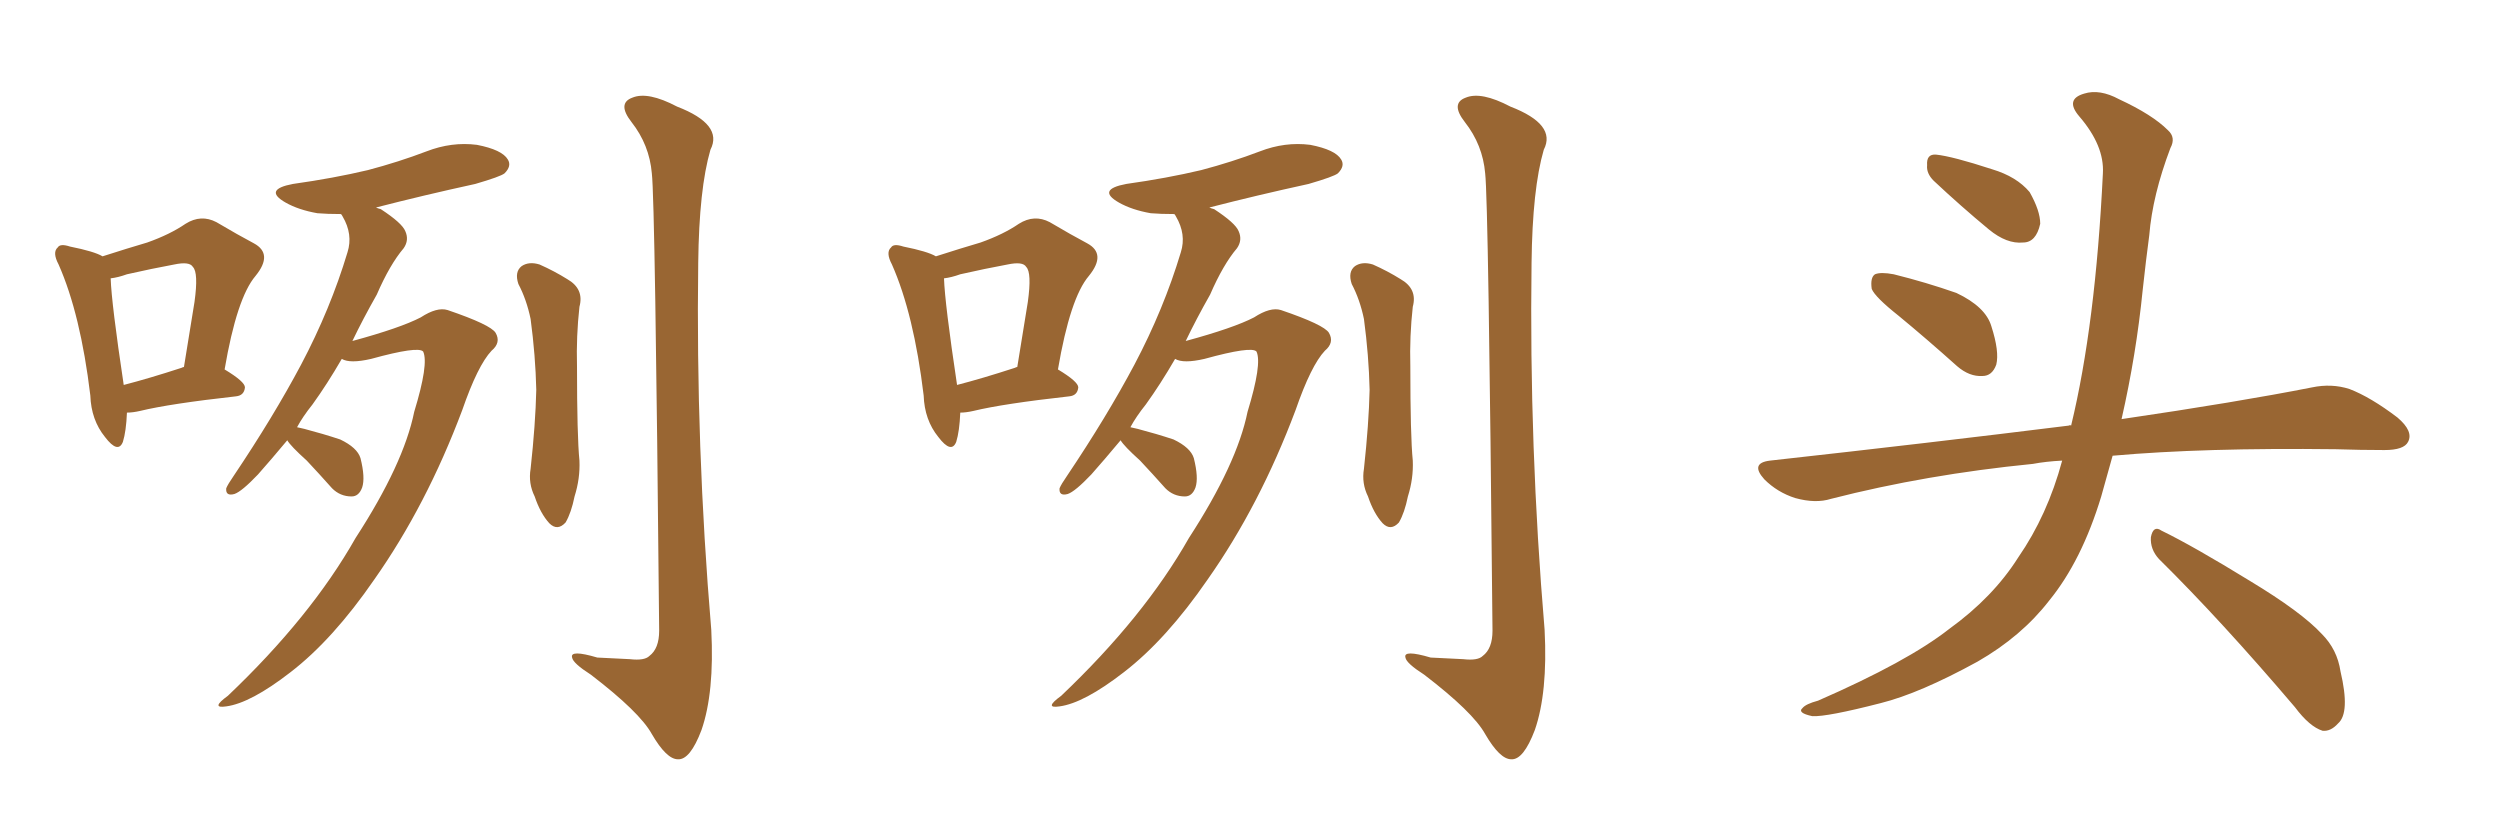 <svg xmlns="http://www.w3.org/2000/svg" xmlns:xlink="http://www.w3.org/1999/xlink" width="450" height="150"><path fill="#996633" padding="10" d="M22.85 74.27L22.85 74.27Q22.71 77.64 22.12 79.54L22.12 79.54Q21.24 81.74 18.90 78.66L18.90 78.66Q16.41 75.59 16.26 71.19L16.26 71.19Q14.50 56.54 10.55 47.61L10.55 47.61Q9.38 45.41 10.40 44.53L10.40 44.53Q10.84 43.80 12.60 44.38L12.60 44.38Q16.99 45.26 18.46 46.14L18.46 46.14Q23.00 44.68 26.51 43.65L26.51 43.65Q30.62 42.19 33.40 40.28L33.40 40.28Q36.18 38.53 38.96 39.99L38.96 39.99Q42.92 42.33 45.70 43.80L45.70 43.80Q49.22 45.70 46.00 49.66L46.00 49.66Q42.63 53.61 40.43 66.50L40.43 66.50Q44.09 68.70 44.09 69.73L44.09 69.73Q43.95 71.19 42.48 71.34L42.48 71.34Q30.62 72.66 25.20 73.97L25.20 73.97Q23.88 74.27 22.85 74.27ZM32.67 66.21L32.67 66.21Q32.96 66.06 33.11 66.06L33.11 66.06Q34.13 59.77 35.01 54.35L35.01 54.35Q35.74 49.07 34.72 48.05L34.72 48.05Q34.13 47.02 31.35 47.61L31.35 47.61Q27.39 48.34 22.85 49.37L22.85 49.37Q21.24 49.95 19.92 50.10L19.92 50.10Q20.07 54.64 22.27 69.29L22.27 69.29Q26.81 68.12 32.67 66.21ZM51.71 79.25L51.71 79.25Q48.78 82.76 46.44 85.40L46.44 85.40Q43.51 88.48 42.19 88.92L42.19 88.92Q40.58 89.36 40.72 87.89L40.72 87.89Q41.02 87.16 42.04 85.69L42.04 85.69Q49.22 75 54.20 65.63L54.20 65.63Q59.47 55.66 62.55 45.41L62.55 45.41Q63.57 42.19 61.67 38.96L61.67 38.96Q61.52 38.67 61.38 38.53L61.38 38.53Q58.89 38.53 57.13 38.38L57.13 38.38Q53.76 37.79 51.42 36.47L51.42 36.47Q47.31 34.13 52.73 33.11L52.73 33.11Q60.06 32.08 66.21 30.62L66.21 30.62Q71.78 29.15 76.76 27.25L76.76 27.25Q81.30 25.49 85.84 26.07L85.84 26.07Q90.38 26.95 91.41 28.71L91.41 28.71Q92.14 29.88 90.82 31.20L90.82 31.20Q90.09 31.79 85.55 33.11L85.55 33.11Q76.17 35.16 67.68 37.35L67.68 37.35Q67.97 37.50 68.55 37.65L68.55 37.65Q72.36 40.14 72.95 41.60L72.95 41.60Q73.68 43.21 72.66 44.68L72.66 44.68Q70.17 47.61 67.82 53.03L67.82 53.03Q65.33 57.42 63.43 61.38L63.43 61.38Q72.07 59.03 75.73 57.13L75.73 57.13Q78.66 55.22 80.57 55.81L80.57 55.81Q88.33 58.45 89.21 59.91L89.21 59.91Q90.23 61.67 88.48 63.13L88.48 63.13Q85.99 65.77 83.20 73.83L83.20 73.83Q76.76 90.97 67.38 104.30L67.38 104.30Q59.91 115.14 52.29 121.00L52.29 121.00Q45.12 126.56 40.72 127.15L40.72 127.15Q37.79 127.59 41.02 125.24L41.02 125.24Q55.96 111.04 64.01 96.83L64.01 96.83Q72.66 83.50 74.56 74.12L74.56 74.12Q77.20 65.48 76.17 63.28L76.17 63.28Q75.29 62.26 66.80 64.60L66.80 64.60Q62.99 65.48 61.52 64.60L61.52 64.60Q58.89 69.14 56.25 72.80L56.25 72.80Q54.49 75 53.47 76.90L53.47 76.90Q54.20 77.05 54.79 77.20L54.79 77.20Q58.15 78.08 61.23 79.10L61.23 79.10Q64.31 80.57 64.89 82.47L64.89 82.47Q65.77 85.99 65.19 87.74L65.19 87.74Q64.60 89.36 63.28 89.36L63.28 89.36Q61.23 89.36 59.77 87.89L59.77 87.89Q57.42 85.25 55.22 82.91L55.22 82.91Q52.29 80.27 51.71 79.25ZM93.31 51.12L93.31 51.12Q92.58 48.93 93.90 47.90L93.90 47.90Q95.21 47.02 97.12 47.61L97.12 47.61Q99.76 48.78 102.10 50.24L102.10 50.24Q105.18 52.00 104.30 55.22L104.30 55.22Q103.71 60.50 103.86 65.92L103.86 65.92Q103.86 78.52 104.30 82.91L104.30 82.91Q104.44 86.13 103.42 89.36L103.42 89.36Q102.83 92.29 101.81 94.04L101.81 94.04Q100.34 95.65 98.88 94.19L98.88 94.19Q97.27 92.43 96.24 89.36L96.24 89.36Q95.07 87.01 95.51 84.38L95.51 84.38Q96.39 76.32 96.53 70.17L96.53 70.17Q96.39 64.01 95.51 57.42L95.51 57.42Q94.78 53.91 93.31 51.12ZM117.33 31.20L117.33 31.20L117.33 31.20Q116.89 26.07 113.67 21.97L113.67 21.97Q111.04 18.60 113.82 17.58L113.82 17.58Q116.60 16.41 121.88 19.19L121.88 19.19Q130.22 22.41 127.88 26.95L127.88 26.95Q125.83 33.98 125.68 47.31L125.68 47.31Q125.24 80.42 128.03 113.38L128.03 113.38Q128.61 124.66 126.27 131.40L126.27 131.40Q124.22 136.82 122.02 136.67L122.02 136.67Q119.97 136.67 117.33 132.13L117.33 132.13Q115.14 128.17 106.35 121.44L106.35 121.44Q103.13 119.38 102.98 118.36L102.98 118.36Q102.54 116.89 107.52 118.36L107.52 118.36Q110.60 118.51 113.38 118.65L113.38 118.65Q116.02 118.95 116.89 118.07L116.89 118.07Q118.65 116.75 118.65 113.53L118.65 113.53Q117.92 36.18 117.33 31.20ZM172.85 74.27L172.85 74.27Q172.71 77.64 172.12 79.54L172.12 79.54Q171.24 81.74 168.90 78.66L168.90 78.66Q166.41 75.59 166.26 71.19L166.26 71.19Q164.50 56.54 160.55 47.61L160.55 47.61Q159.38 45.41 160.40 44.53L160.40 44.53Q160.84 43.80 162.60 44.38L162.60 44.38Q166.99 45.26 168.46 46.14L168.46 46.14Q173.00 44.68 176.51 43.65L176.51 43.65Q180.62 42.19 183.40 40.28L183.40 40.28Q186.18 38.53 188.96 39.99L188.96 39.99Q192.92 42.33 195.70 43.80L195.70 43.80Q199.22 45.70 196.00 49.66L196.00 49.66Q192.63 53.61 190.43 66.50L190.43 66.50Q194.09 68.70 194.09 69.73L194.09 69.73Q193.95 71.19 192.48 71.34L192.48 71.34Q180.62 72.66 175.20 73.97L175.20 73.97Q173.88 74.27 172.85 74.27ZM182.67 66.21L182.67 66.21Q182.96 66.06 183.11 66.06L183.11 66.06Q184.13 59.77 185.01 54.35L185.01 54.35Q185.74 49.07 184.72 48.05L184.72 48.05Q184.13 47.02 181.35 47.61L181.35 47.61Q177.39 48.34 172.85 49.37L172.85 49.37Q171.24 49.95 169.92 50.10L169.92 50.10Q170.07 54.64 172.27 69.29L172.27 69.29Q176.81 68.12 182.67 66.21ZM201.71 79.25L201.71 79.25Q198.78 82.76 196.44 85.40L196.44 85.40Q193.51 88.48 192.19 88.92L192.19 88.92Q190.58 89.36 190.72 87.89L190.72 87.89Q191.02 87.16 192.04 85.69L192.04 85.69Q199.22 75 204.20 65.63L204.20 65.63Q209.47 55.66 212.55 45.41L212.55 45.41Q213.57 42.19 211.67 38.96L211.67 38.96Q211.52 38.67 211.38 38.53L211.38 38.53Q208.89 38.53 207.13 38.38L207.13 38.38Q203.76 37.79 201.42 36.47L201.42 36.47Q197.31 34.13 202.73 33.11L202.73 33.11Q210.06 32.08 216.21 30.62L216.21 30.62Q221.78 29.15 226.76 27.25L226.76 27.25Q231.30 25.49 235.84 26.07L235.84 26.07Q240.38 26.95 241.41 28.71L241.41 28.71Q242.14 29.88 240.82 31.20L240.82 31.20Q240.09 31.79 235.55 33.11L235.55 33.11Q226.17 35.16 217.68 37.35L217.68 37.35Q217.97 37.50 218.55 37.65L218.55 37.65Q222.36 40.14 222.95 41.60L222.95 41.60Q223.68 43.21 222.66 44.68L222.66 44.68Q220.17 47.61 217.82 53.03L217.82 53.03Q215.33 57.42 213.43 61.38L213.43 61.38Q222.07 59.03 225.73 57.13L225.73 57.13Q228.66 55.22 230.57 55.81L230.57 55.81Q238.33 58.45 239.21 59.91L239.21 59.91Q240.23 61.67 238.48 63.13L238.48 63.13Q235.99 65.77 233.20 73.83L233.20 73.83Q226.76 90.97 217.38 104.30L217.38 104.30Q209.91 115.14 202.29 121.00L202.29 121.00Q195.12 126.56 190.72 127.15L190.72 127.15Q187.79 127.59 191.02 125.24L191.02 125.24Q205.96 111.04 214.01 96.83L214.01 96.83Q222.66 83.50 224.56 74.12L224.56 74.12Q227.20 65.48 226.17 63.28L226.17 63.28Q225.29 62.26 216.80 64.60L216.80 64.60Q212.99 65.48 211.52 64.60L211.52 64.60Q208.89 69.14 206.25 72.80L206.25 72.80Q204.49 75 203.47 76.90L203.47 76.90Q204.20 77.05 204.79 77.20L204.79 77.20Q208.15 78.08 211.23 79.10L211.23 79.10Q214.31 80.57 214.89 82.47L214.89 82.47Q215.77 85.99 215.19 87.74L215.19 87.74Q214.60 89.36 213.28 89.36L213.28 89.36Q211.23 89.36 209.77 87.89L209.77 87.89Q207.42 85.25 205.22 82.91L205.22 82.91Q202.29 80.27 201.71 79.25ZM243.31 51.12L243.31 51.12Q242.58 48.93 243.90 47.90L243.90 47.90Q245.21 47.02 247.12 47.61L247.12 47.61Q249.76 48.78 252.10 50.24L252.10 50.24Q255.18 52.00 254.30 55.22L254.30 55.22Q253.71 60.50 253.86 65.92L253.86 65.92Q253.86 78.52 254.30 82.91L254.30 82.91Q254.44 86.13 253.42 89.36L253.42 89.36Q252.83 92.29 251.81 94.04L251.81 94.04Q250.34 95.65 248.88 94.19L248.88 94.19Q247.27 92.43 246.24 89.36L246.24 89.36Q245.07 87.01 245.51 84.38L245.51 84.38Q246.39 76.32 246.53 70.17L246.53 70.17Q246.39 64.01 245.51 57.42L245.51 57.42Q244.78 53.91 243.31 51.12ZM267.33 31.20L267.33 31.20L267.33 31.20Q266.89 26.07 263.67 21.97L263.67 21.97Q261.04 18.60 263.82 17.58L263.82 17.58Q266.60 16.41 271.88 19.19L271.88 19.19Q280.22 22.41 277.88 26.95L277.88 26.95Q275.83 33.98 275.68 47.31L275.68 47.31Q275.24 80.42 278.03 113.38L278.03 113.38Q278.61 124.66 276.27 131.40L276.27 131.40Q274.22 136.82 272.02 136.67L272.02 136.67Q269.97 136.67 267.33 132.13L267.33 132.13Q265.14 128.17 256.35 121.44L256.35 121.44Q253.13 119.38 252.98 118.36L252.98 118.36Q252.54 116.89 257.52 118.36L257.52 118.36Q260.60 118.51 263.38 118.65L263.38 118.65Q266.02 118.95 266.89 118.07L266.89 118.07Q268.65 116.75 268.65 113.53L268.65 113.53Q267.92 36.18 267.33 31.20ZM341.75 56.84L341.75 56.84Q337.50 53.47 336.91 52.00L336.91 52.00Q336.62 49.95 337.50 49.37L337.50 49.37Q338.53 48.93 340.87 49.37L340.87 49.37Q346.73 50.83 352.15 52.73L352.15 52.73Q357.42 55.22 358.45 58.74L358.45 58.74Q359.91 63.28 359.33 65.63L359.33 65.63Q358.59 67.68 356.84 67.68L356.84 67.68Q354.49 67.82 352.29 65.92L352.29 65.92Q346.73 60.94 341.75 56.84ZM348.05 32.52L348.05 32.52Q346.73 31.20 346.88 29.74L346.88 29.74Q346.73 27.69 348.49 27.83L348.49 27.83Q351.42 28.13 358.59 30.47L358.59 30.47Q362.99 31.79 365.33 34.57L365.33 34.57Q367.24 37.94 367.24 40.28L367.24 40.28Q366.50 43.65 364.16 43.65L364.16 43.65Q361.23 43.95 358.01 41.31L358.01 41.31Q352.88 37.06 348.05 32.52ZM371.19 82.91L371.19 82.91Q368.26 83.06 365.92 83.50L365.92 83.50Q346.73 85.40 329.59 89.79L329.59 89.79Q326.81 90.67 323.14 89.65L323.14 89.65Q319.92 88.62 317.58 86.28L317.58 86.28Q314.94 83.35 318.60 82.91L318.60 82.91Q347.61 79.69 372.36 76.61L372.36 76.61Q372.66 76.46 372.80 76.61L372.80 76.61Q377.20 58.45 378.52 31.20L378.52 31.20Q378.81 26.22 374.27 20.95L374.27 20.95Q371.63 17.87 375.15 16.85L375.15 16.85Q377.93 15.97 381.45 17.87L381.45 17.87Q387.45 20.65 390.23 23.44L390.23 23.44Q391.70 24.76 390.67 26.66L390.67 26.66Q387.45 35.16 386.87 42.33L386.87 42.33Q386.28 46.73 385.69 52.15L385.69 52.15Q384.52 63.87 381.88 75.44L381.88 75.44Q402.83 72.36 416.16 69.73L416.16 69.73Q419.68 68.99 422.90 70.02L422.90 70.02Q426.71 71.48 431.54 75.15L431.54 75.15Q434.47 77.64 433.45 79.54L433.45 79.54Q432.71 81.01 429.20 81.01L429.20 81.01Q424.95 81.01 420.41 80.86L420.41 80.86Q396.68 80.57 380.27 82.03L380.27 82.03Q379.25 85.69 378.22 89.36L378.22 89.36Q374.71 100.93 368.85 108.11L368.85 108.11Q363.87 114.55 355.96 119.09L355.96 119.09Q345.56 124.80 338.53 126.56L338.53 126.56Q328.86 129.05 326.22 128.91L326.22 128.91Q323.44 128.32 324.46 127.44L324.46 127.44Q325.05 126.71 327.25 126.12L327.25 126.12Q343.36 119.09 350.83 113.23L350.83 113.23Q358.74 107.52 363.28 100.34L363.28 100.34Q368.55 92.72 371.19 82.91ZM388.62 100.63L388.62 100.63L388.62 100.63Q387.01 98.88 387.16 96.68L387.16 96.68Q387.60 94.48 389.06 95.51L389.06 95.51Q394.78 98.29 405.03 104.59L405.03 104.59Q414.26 110.16 417.92 114.11L417.92 114.11Q420.70 116.89 421.29 120.85L421.29 120.85Q423.05 128.32 420.85 130.22L420.85 130.22Q419.53 131.69 418.07 131.54L418.07 131.54Q415.72 130.81 413.09 127.29L413.09 127.29Q399.76 111.62 388.62 100.63Z"/></svg>